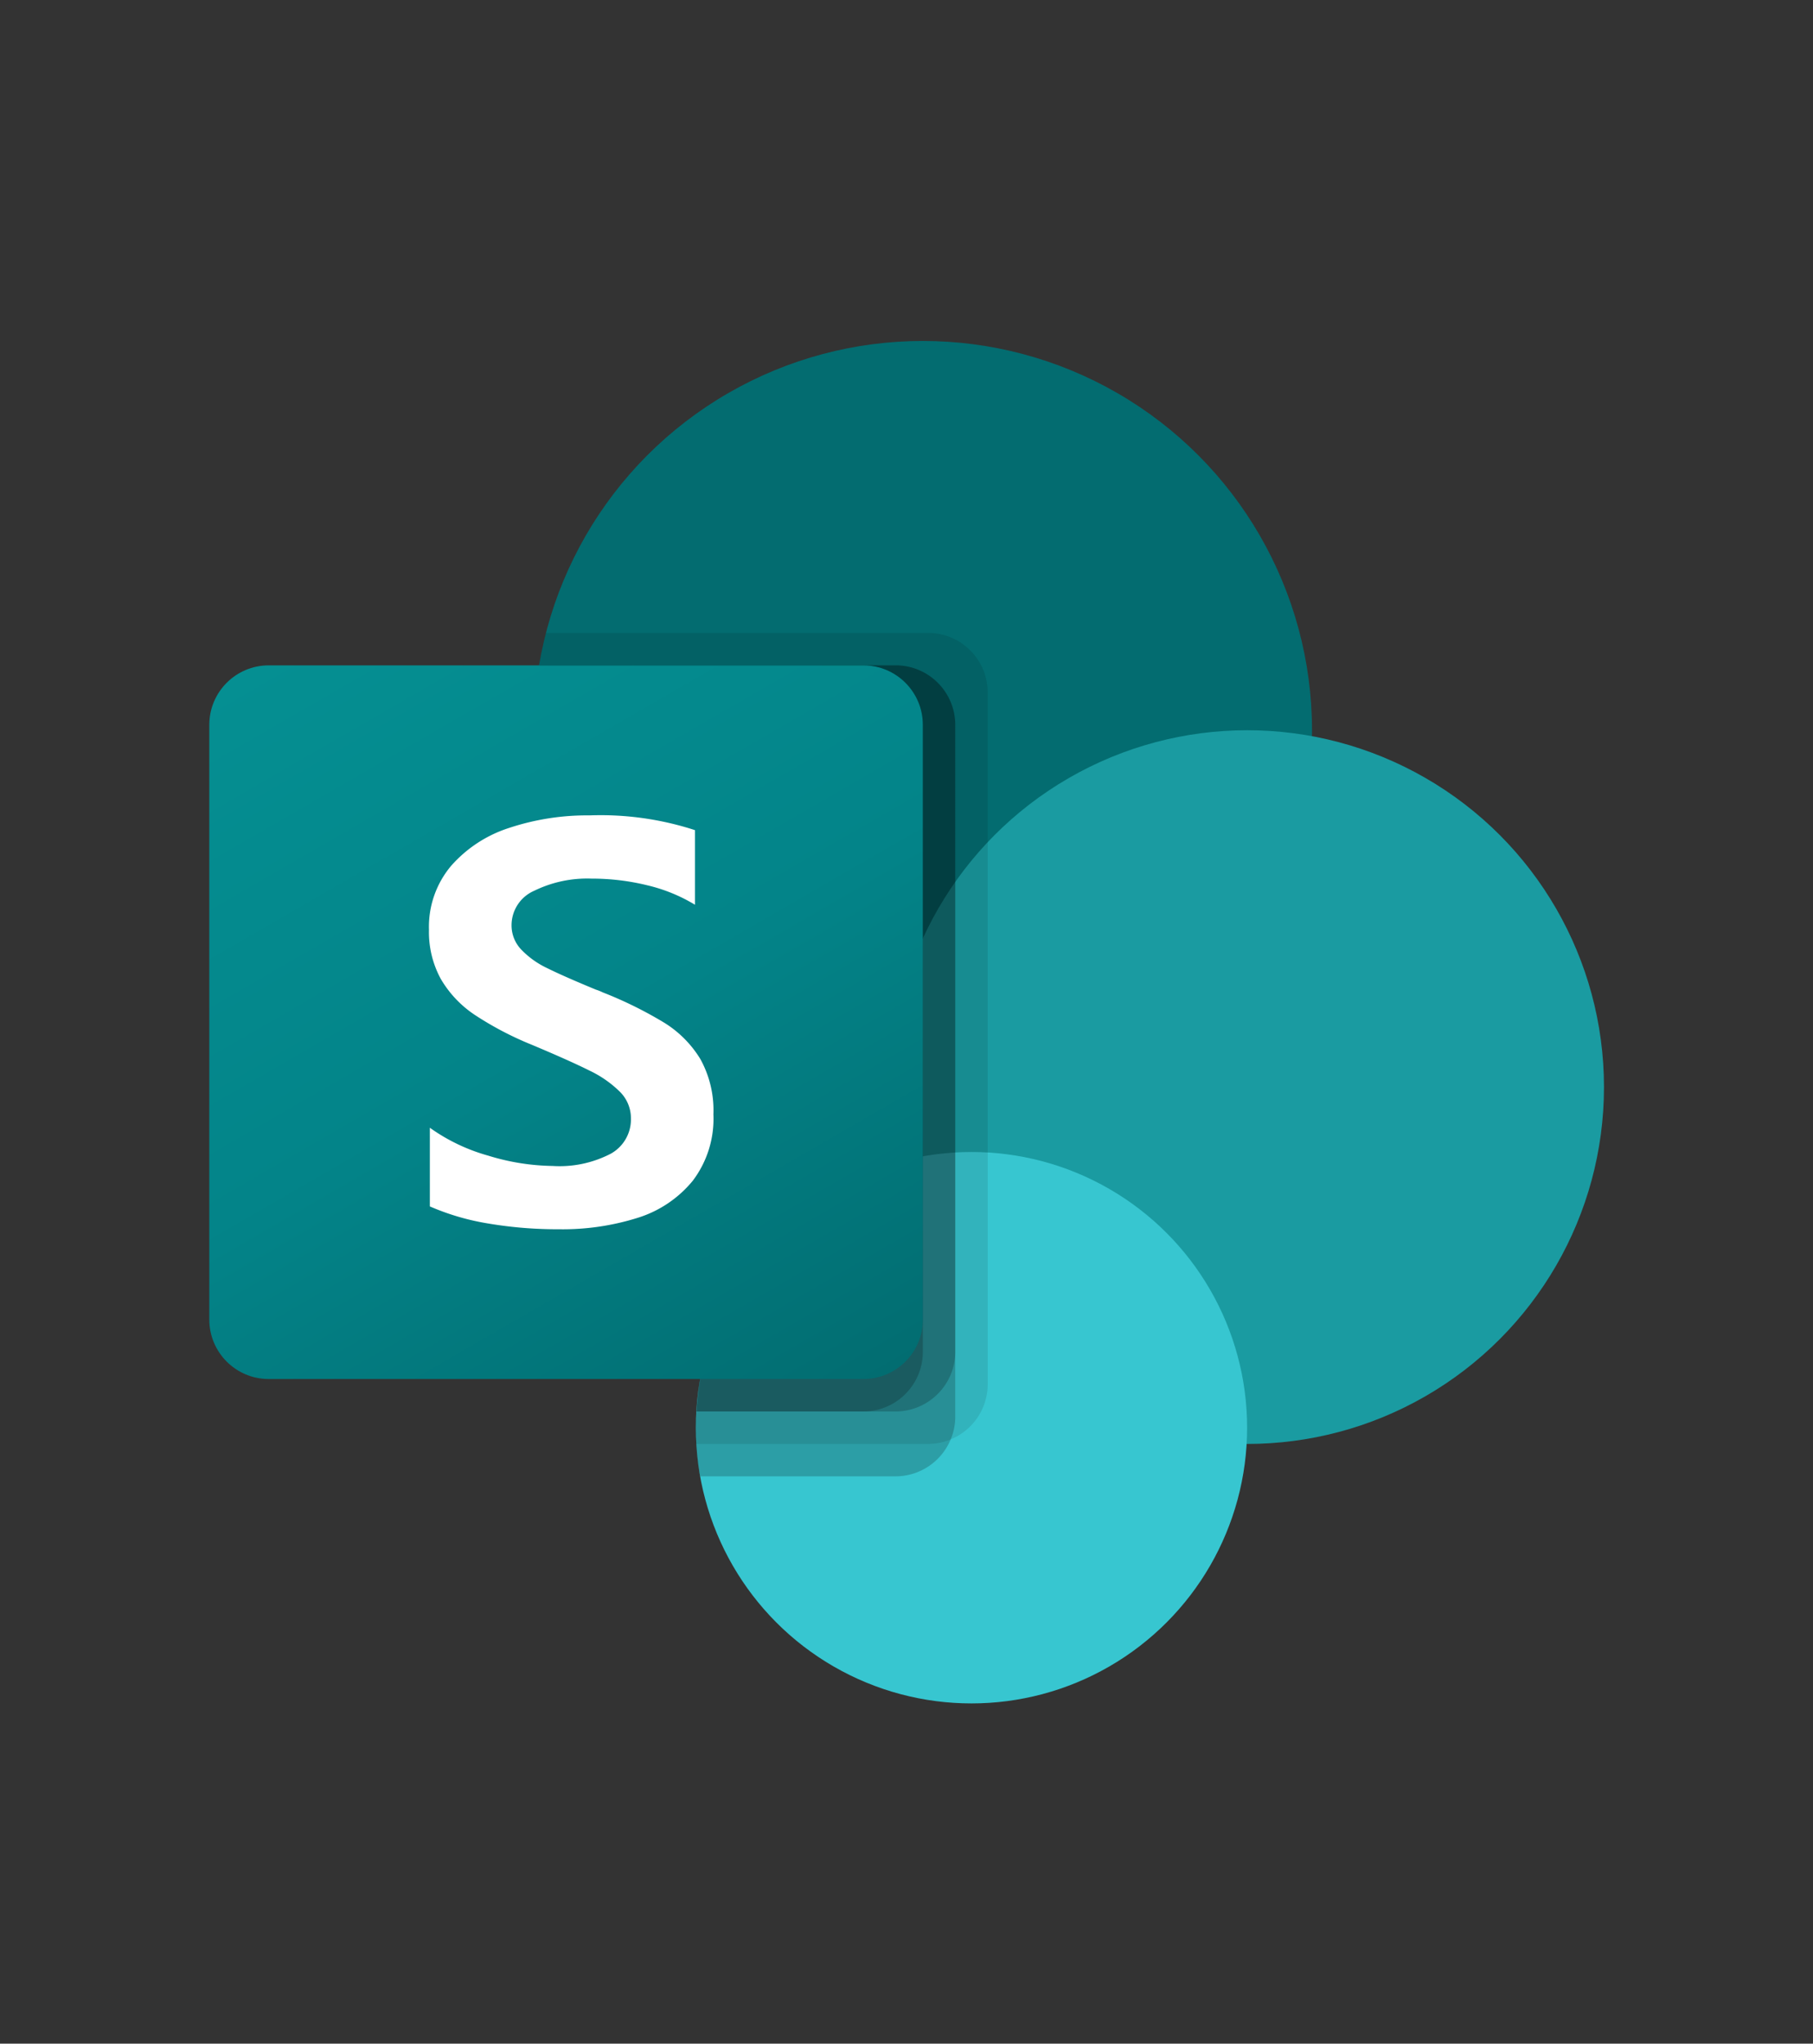 <svg xmlns="http://www.w3.org/2000/svg" viewBox="-299 -487 2590 2919"><rect x="-299" y="-487" width="2590" height="2919" fill="#333333" stroke="none"/><circle r="556" cy="556" cx="1019.3" fill="#036C70"/><circle r="509.7" cy="1065.7" cx="1482.7" fill="#1A9BA1"/><circle r="393.8" cy="1552.2" cx="1088.8" fill="#37C6D0"/><path d="M1112 501.79v988.753c-.23 34.357-21.05 65.222-52.82 78.303a82.12 82.12 0 01-31.97 6.487H695.463c-.463-7.877-.463-15.29-.463-23.167-.154-7.734.155-15.47.927-23.167 8.48-148.106 99.721-278.782 235.837-337.77v-86.18c-302.932-48.005-509.592-332.495-461.587-635.427.333-2.098.677-4.195 1.034-6.289a391.8 391.8 0 019.73-46.333h546.27c46.753.178 84.611 38.036 84.789 84.79z" opacity=".1"/><path d="M980.877 463.333H471.21c-51.486 302.386 151.908 589.256 454.293 640.742a555.466 555.466 0 0027.573 3.986c-143.633 68.11-248.3 261.552-257.196 420.938a193.737 193.737 0 00-.927 23.167c0 7.877 0 15.29.463 23.167a309.212 309.212 0 006.023 46.333h279.39c34.357-.23 65.222-21.05 78.303-52.82a82.098 82.098 0 006.487-31.97V548.123c-.176-46.736-38.006-84.586-84.742-84.79z" opacity=".2"/><path d="M980.877 463.333H471.21c-51.475 302.414 151.95 589.297 454.364 640.773a556.017 556.017 0 0018.607 2.844c-139 73.021-239.543 266-248.254 422.05h284.95c46.681-.353 84.437-38.109 84.79-84.79V548.123c-.178-46.754-38.036-84.612-84.79-84.79z" opacity=".2"/><path d="M934.543 463.333H471.21c-48.606 285.482 130.279 560.404 410.977 631.616A765.521 765.521 0 00695.927 1529h238.617c46.754-.178 84.612-38.036 84.79-84.79V548.123c-.026-46.817-37.973-84.764-84.791-84.79z" opacity=".2"/><linearGradient gradientTransform="matrix(1 0 0 -1 0 1948)" y2="399" x2="842.3" y1="1551" x1="177.1" gradientUnits="userSpaceOnUse" id="a"><stop offset="0" stop-color="#058f92"/><stop offset=".5" stop-color="#038489"/><stop offset="1" stop-color="#026d71"/></linearGradient><path d="M84.929 463.333h849.475c46.905 0 84.929 38.024 84.929 84.929v849.475c0 46.905-38.024 84.929-84.929 84.929H84.929c-46.905 0-84.929-38.024-84.929-84.929V548.262c0-46.905 38.024-84.929 84.929-84.929z" fill="url(#a)"/><path d="M379.331 962.621a156.785 156.785 0 01-48.604-51.384 139.837 139.837 0 01-16.912-70.288 135.25 135.25 0 0131.46-91.045 185.847 185.847 0 0183.678-54.581 353.459 353.459 0 01114.304-17.699 435.148 435.148 0 01150.583 21.082v106.567a235.031 235.031 0 00-68.11-27.8 331.709 331.709 0 00-79.647-9.545 172.314 172.314 0 00-81.871 17.329 53.7 53.7 0 00-32.433 49.206 49.853 49.853 0 0013.9 34.843 124.638 124.638 0 0037.067 26.503c15.444 7.691 38.611 17.916 69.5 30.673a70.322 70.322 0 019.915 3.985 571.842 571.842 0 0187.663 43.229 156.935 156.935 0 0151.801 52.171 151.223 151.223 0 0118.533 78.767 146.506 146.506 0 01-29.468 94.798 164.803 164.803 0 01-78.767 53.005 357.22 357.22 0 01-112.312 16.309 594.113 594.113 0 01-101.933-8.34 349.057 349.057 0 01-82.612-24.279v-112.358a266.237 266.237 0 0083.4 39.847 326.268 326.268 0 0092.018 14.734 158.463 158.463 0 0083.4-17.699 55.971 55.971 0 0028.449-49.994 53.284 53.284 0 00-15.753-38.271 158.715 158.715 0 00-43.414-30.256c-18.533-9.267-45.824-21.483-81.871-36.65a465.328 465.328 0 01-81.964-42.859z" fill="#FFF"/></svg>